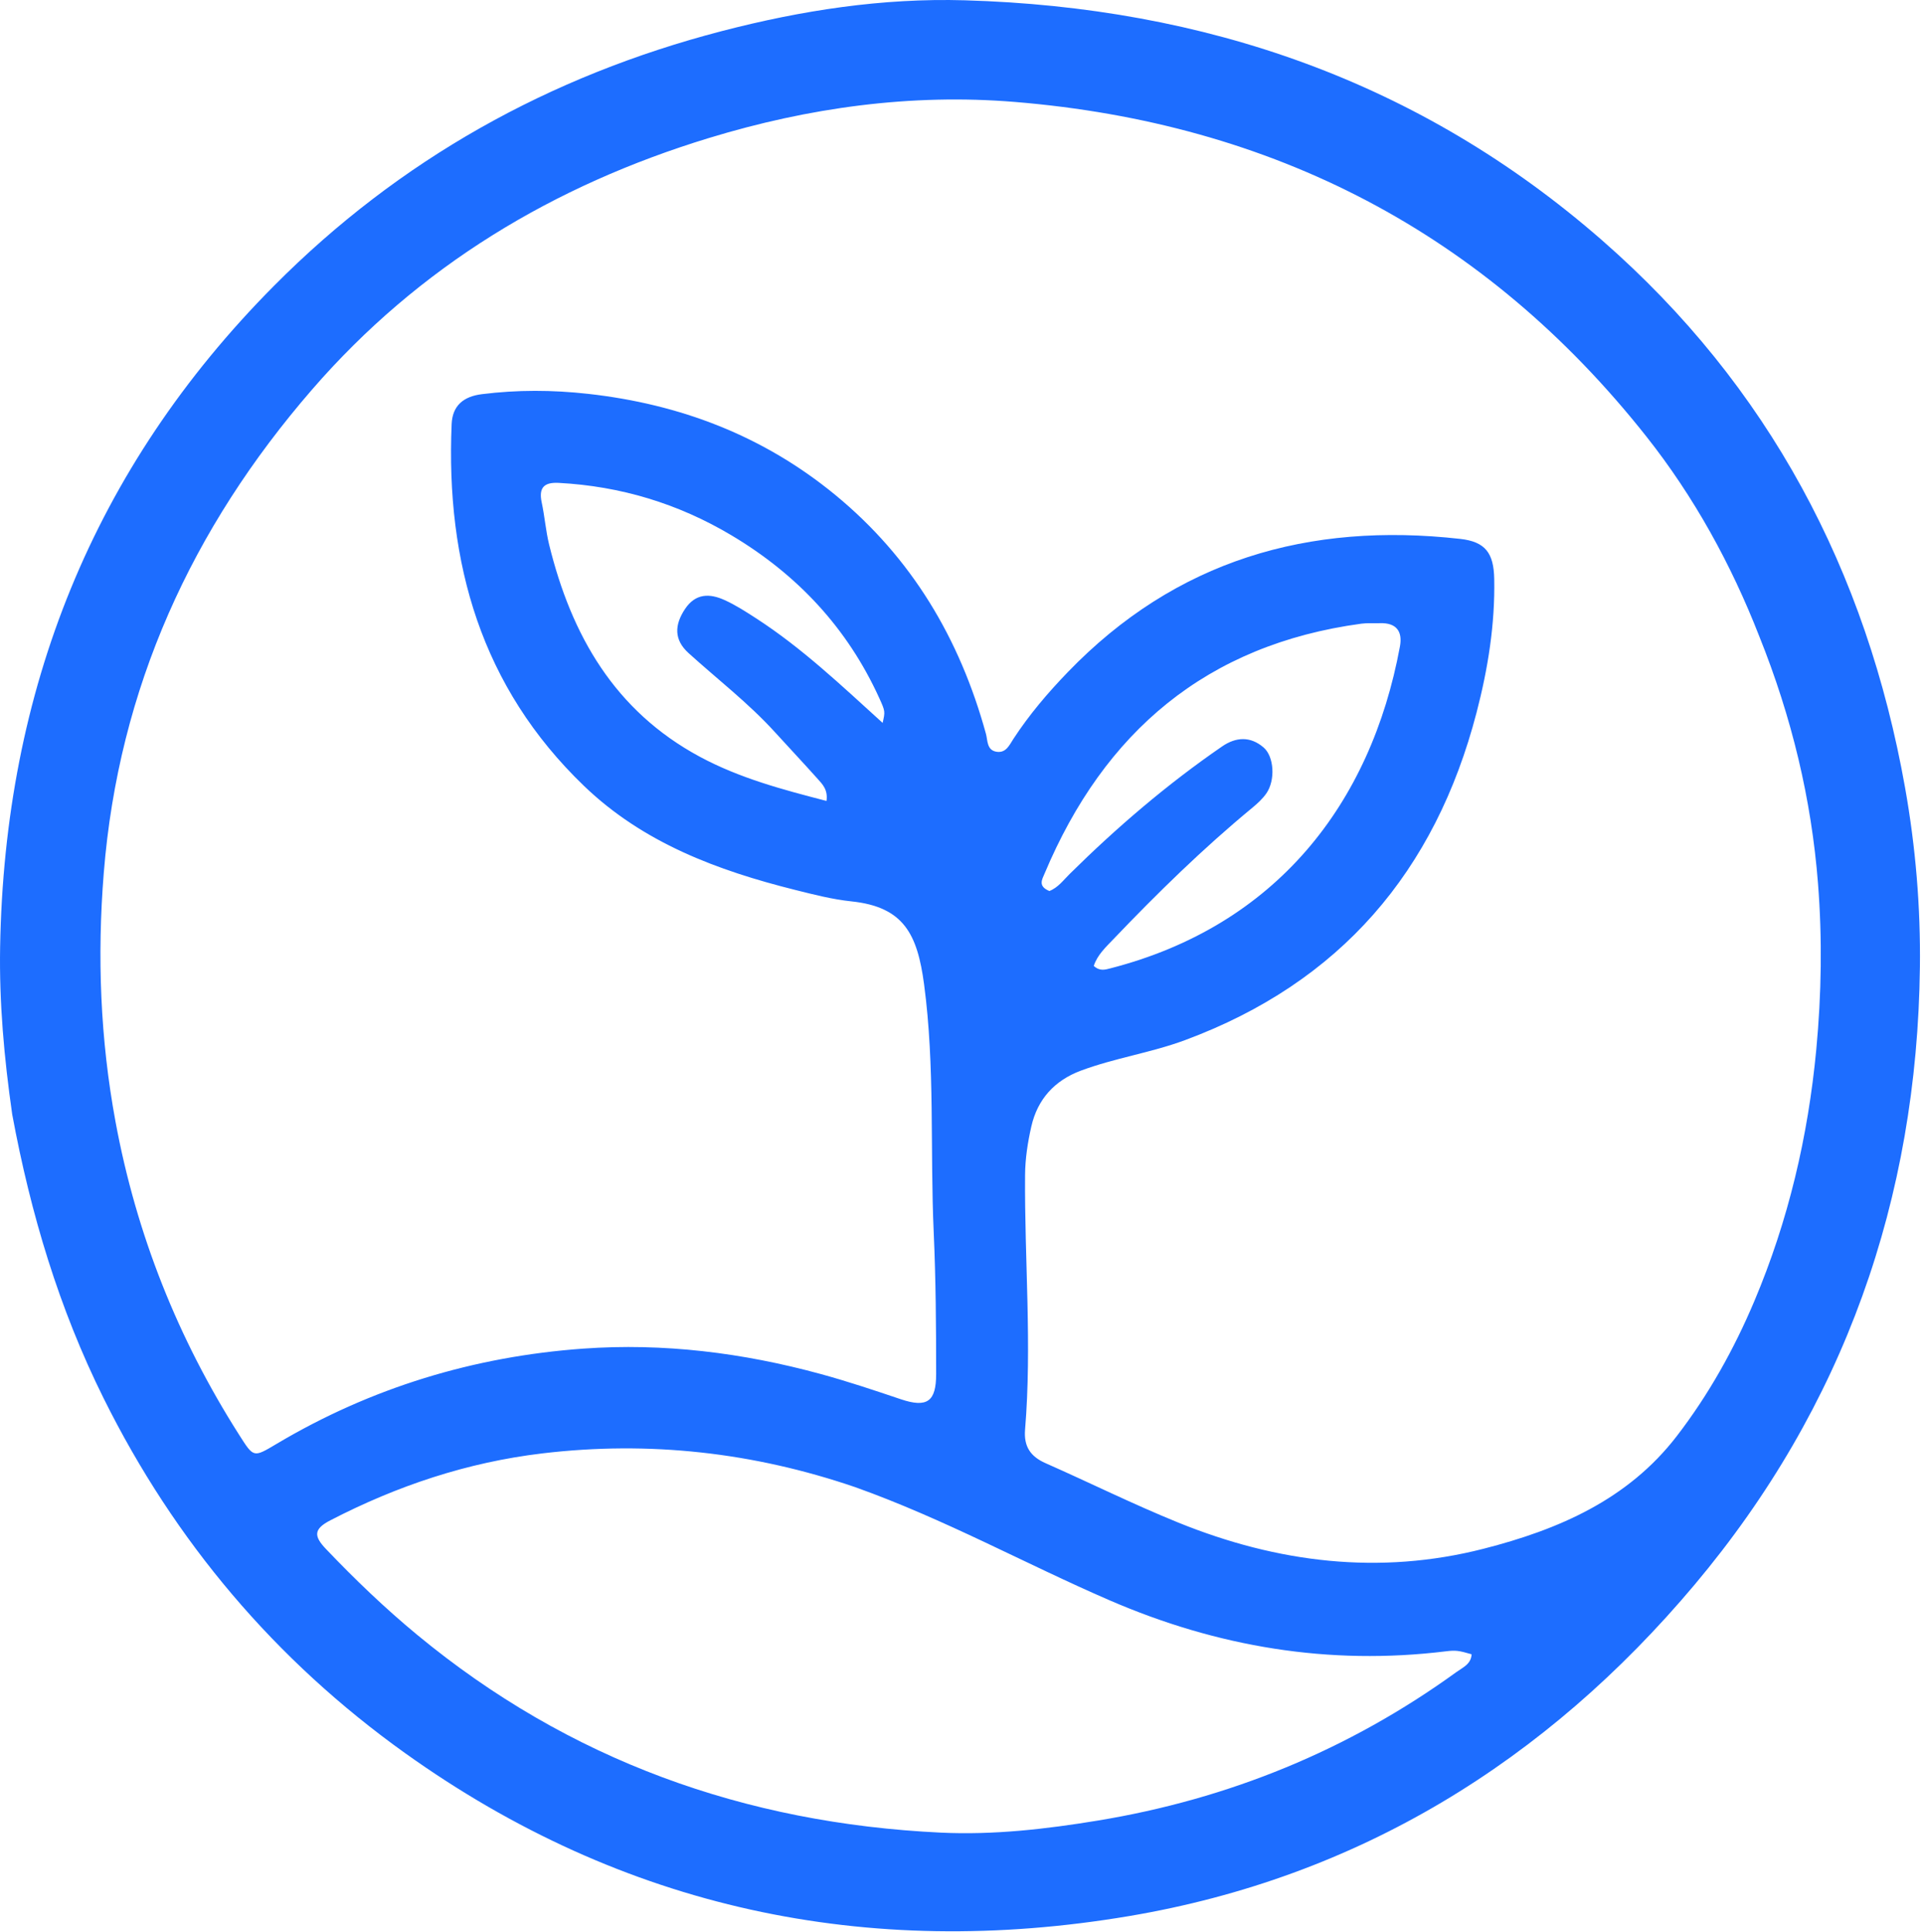 <svg xmlns="http://www.w3.org/2000/svg" width="468" height="470" viewBox="0 0 468 470" fill="none"><g clip-path="url(#clip0_7_16)"><path d="M2.973 271.14C0.996 257.355 -0.204 243.918 0.029 230.445C1.104 168.088 22.571 113.951 66.688 69.538C97.151 38.871 133.7 18.479 175.639 7.573C195.098 2.513 214.748 -0.511 234.794 0.071C293.136 1.767 345.581 19.748 389.903 58.473C430.436 93.889 454.233 138.813 463.639 191.657C466.215 206.135 467.425 220.727 467.248 235.319C466.565 291.726 448.79 342.274 412.439 385.528C376.272 428.561 330.542 456.775 274.849 466.175C211.039 476.945 151.623 464.455 98.567 426.524C67.01 403.964 42.528 375.064 25.203 340.179C14.381 318.385 7.471 295.396 2.973 271.14ZM428.136 154.767C421.302 137.271 412.302 120.896 400.684 106.21C361.437 56.597 309.688 29.946 246.962 24.801C221.737 22.732 196.836 26.169 172.552 33.571C134.71 45.106 101.913 64.827 75.929 94.801C46.693 128.526 28.872 167.409 25.255 212.365C23.618 232.713 24.404 252.887 28.116 272.933C33.175 300.259 43.255 325.623 58.186 349.074C61.758 354.684 61.635 354.677 67.313 351.3C90.32 337.616 115.335 330.036 141.917 328.125C161.455 326.721 180.758 329.124 199.703 334.293C206.292 336.091 212.744 338.248 219.207 340.43C225.693 342.618 227.831 340.951 227.829 334.304C227.826 322.813 227.754 311.33 227.237 299.839C226.332 279.73 227.573 259.548 224.892 239.488C223.263 227.302 219.983 220.642 207.185 219.303C202.582 218.821 198.028 217.649 193.52 216.521C174.589 211.787 156.542 205.069 142.152 191.239C117.116 167.18 108.478 136.979 109.916 103.184C110.106 98.728 112.741 96.47 117.266 95.903C125.901 94.822 134.451 94.858 143.124 95.824C165.534 98.322 185.735 106.02 203.222 120.37C221.883 135.683 233.605 155.42 239.952 178.551C240.392 180.155 240.123 182.557 242.577 182.912C244.856 183.241 245.68 181.23 246.643 179.756C250.487 173.877 254.986 168.592 259.873 163.528C286.172 136.277 318.495 126.974 355.376 131.114C361.501 131.801 363.528 134.563 363.65 140.845C363.864 151.91 362.118 162.733 359.351 173.367C349.298 211.992 326.215 239.043 288.401 253.066C280.098 256.146 271.316 257.408 263.045 260.495C256.626 262.892 252.507 267.443 250.997 274.066C250.116 277.933 249.502 281.877 249.471 285.912C249.314 306.553 251.174 327.197 249.47 347.831C249.131 351.942 250.794 354.376 254.463 355.997C265.275 360.772 275.882 366.041 286.828 370.475C310.872 380.214 335.673 383.305 361.085 376.806C379.265 372.157 396.158 364.894 408.072 349.415C415.831 339.334 422.001 328.287 426.95 316.573C435.232 296.97 440.025 276.543 442.028 255.344C443.303 241.853 443.499 228.331 442.447 214.94C440.841 194.497 436.099 174.589 428.136 154.767ZM208.174 361.842C183.395 353.363 158 350.516 131.978 353.613C113.758 355.781 96.657 361.479 80.382 369.906C76.319 372.009 76.325 373.722 79.317 376.862C86.341 384.232 93.669 391.263 101.506 397.74C138.495 428.309 181.313 443.611 228.965 445.881C241.774 446.491 254.523 445.029 267.169 442.948C299.077 437.696 328.245 425.786 354.467 406.801C355.998 405.692 358.039 404.879 358.141 402.488C354.988 401.566 354.218 401.483 351.878 401.769C323.438 405.253 296.239 400.696 270.027 389.352C249.555 380.494 229.979 369.627 208.174 361.842ZM255.385 216.785C257.497 215.966 258.787 214.157 260.315 212.648C271.824 201.273 284.077 190.787 297.42 181.61C300.791 179.291 304.315 179.096 307.525 181.866C310.087 184.077 310.411 189.822 308.208 193.014C307.281 194.358 306.01 195.512 304.738 196.562C292.777 206.436 281.714 217.259 271.012 228.459C269.13 230.429 267.04 232.358 266.191 235.008C267.653 236.352 268.946 235.932 270.232 235.601C310.463 225.262 333.621 195.657 340.701 157.281C341.38 153.599 339.82 151.484 335.832 151.625C334.335 151.678 332.816 151.539 331.341 151.738C293.687 156.822 268.728 178.041 254.23 212.512C253.609 213.987 252.54 215.605 255.385 216.785ZM214.808 175.884C215.426 173.122 215.471 173.102 213.983 169.834C206.219 152.782 194.009 139.758 177.975 130.219C165.021 122.512 151.021 118.283 135.964 117.486C132.39 117.297 131.065 118.671 131.834 122.25C132.565 125.647 132.818 129.153 133.646 132.521C139.057 154.543 149.568 172.952 170.32 184.121C180.021 189.342 190.483 192.113 201.145 194.87C201.536 192.147 200.167 190.813 198.98 189.486C195.542 185.644 192.009 181.888 188.538 178.076C182.133 171.043 174.593 165.255 167.573 158.896C164.007 155.665 164.124 152.056 166.704 148.182C169.282 144.312 172.727 144.356 176.348 145.999C179.048 147.224 181.58 148.863 184.081 150.482C195.164 157.661 204.702 166.708 214.808 175.884Z" fill="#1D6DFF"></path></g><defs><clipPath id="clip0_7_16"><rect width="468" height="470" fill="white"></rect></clipPath></defs></svg>
